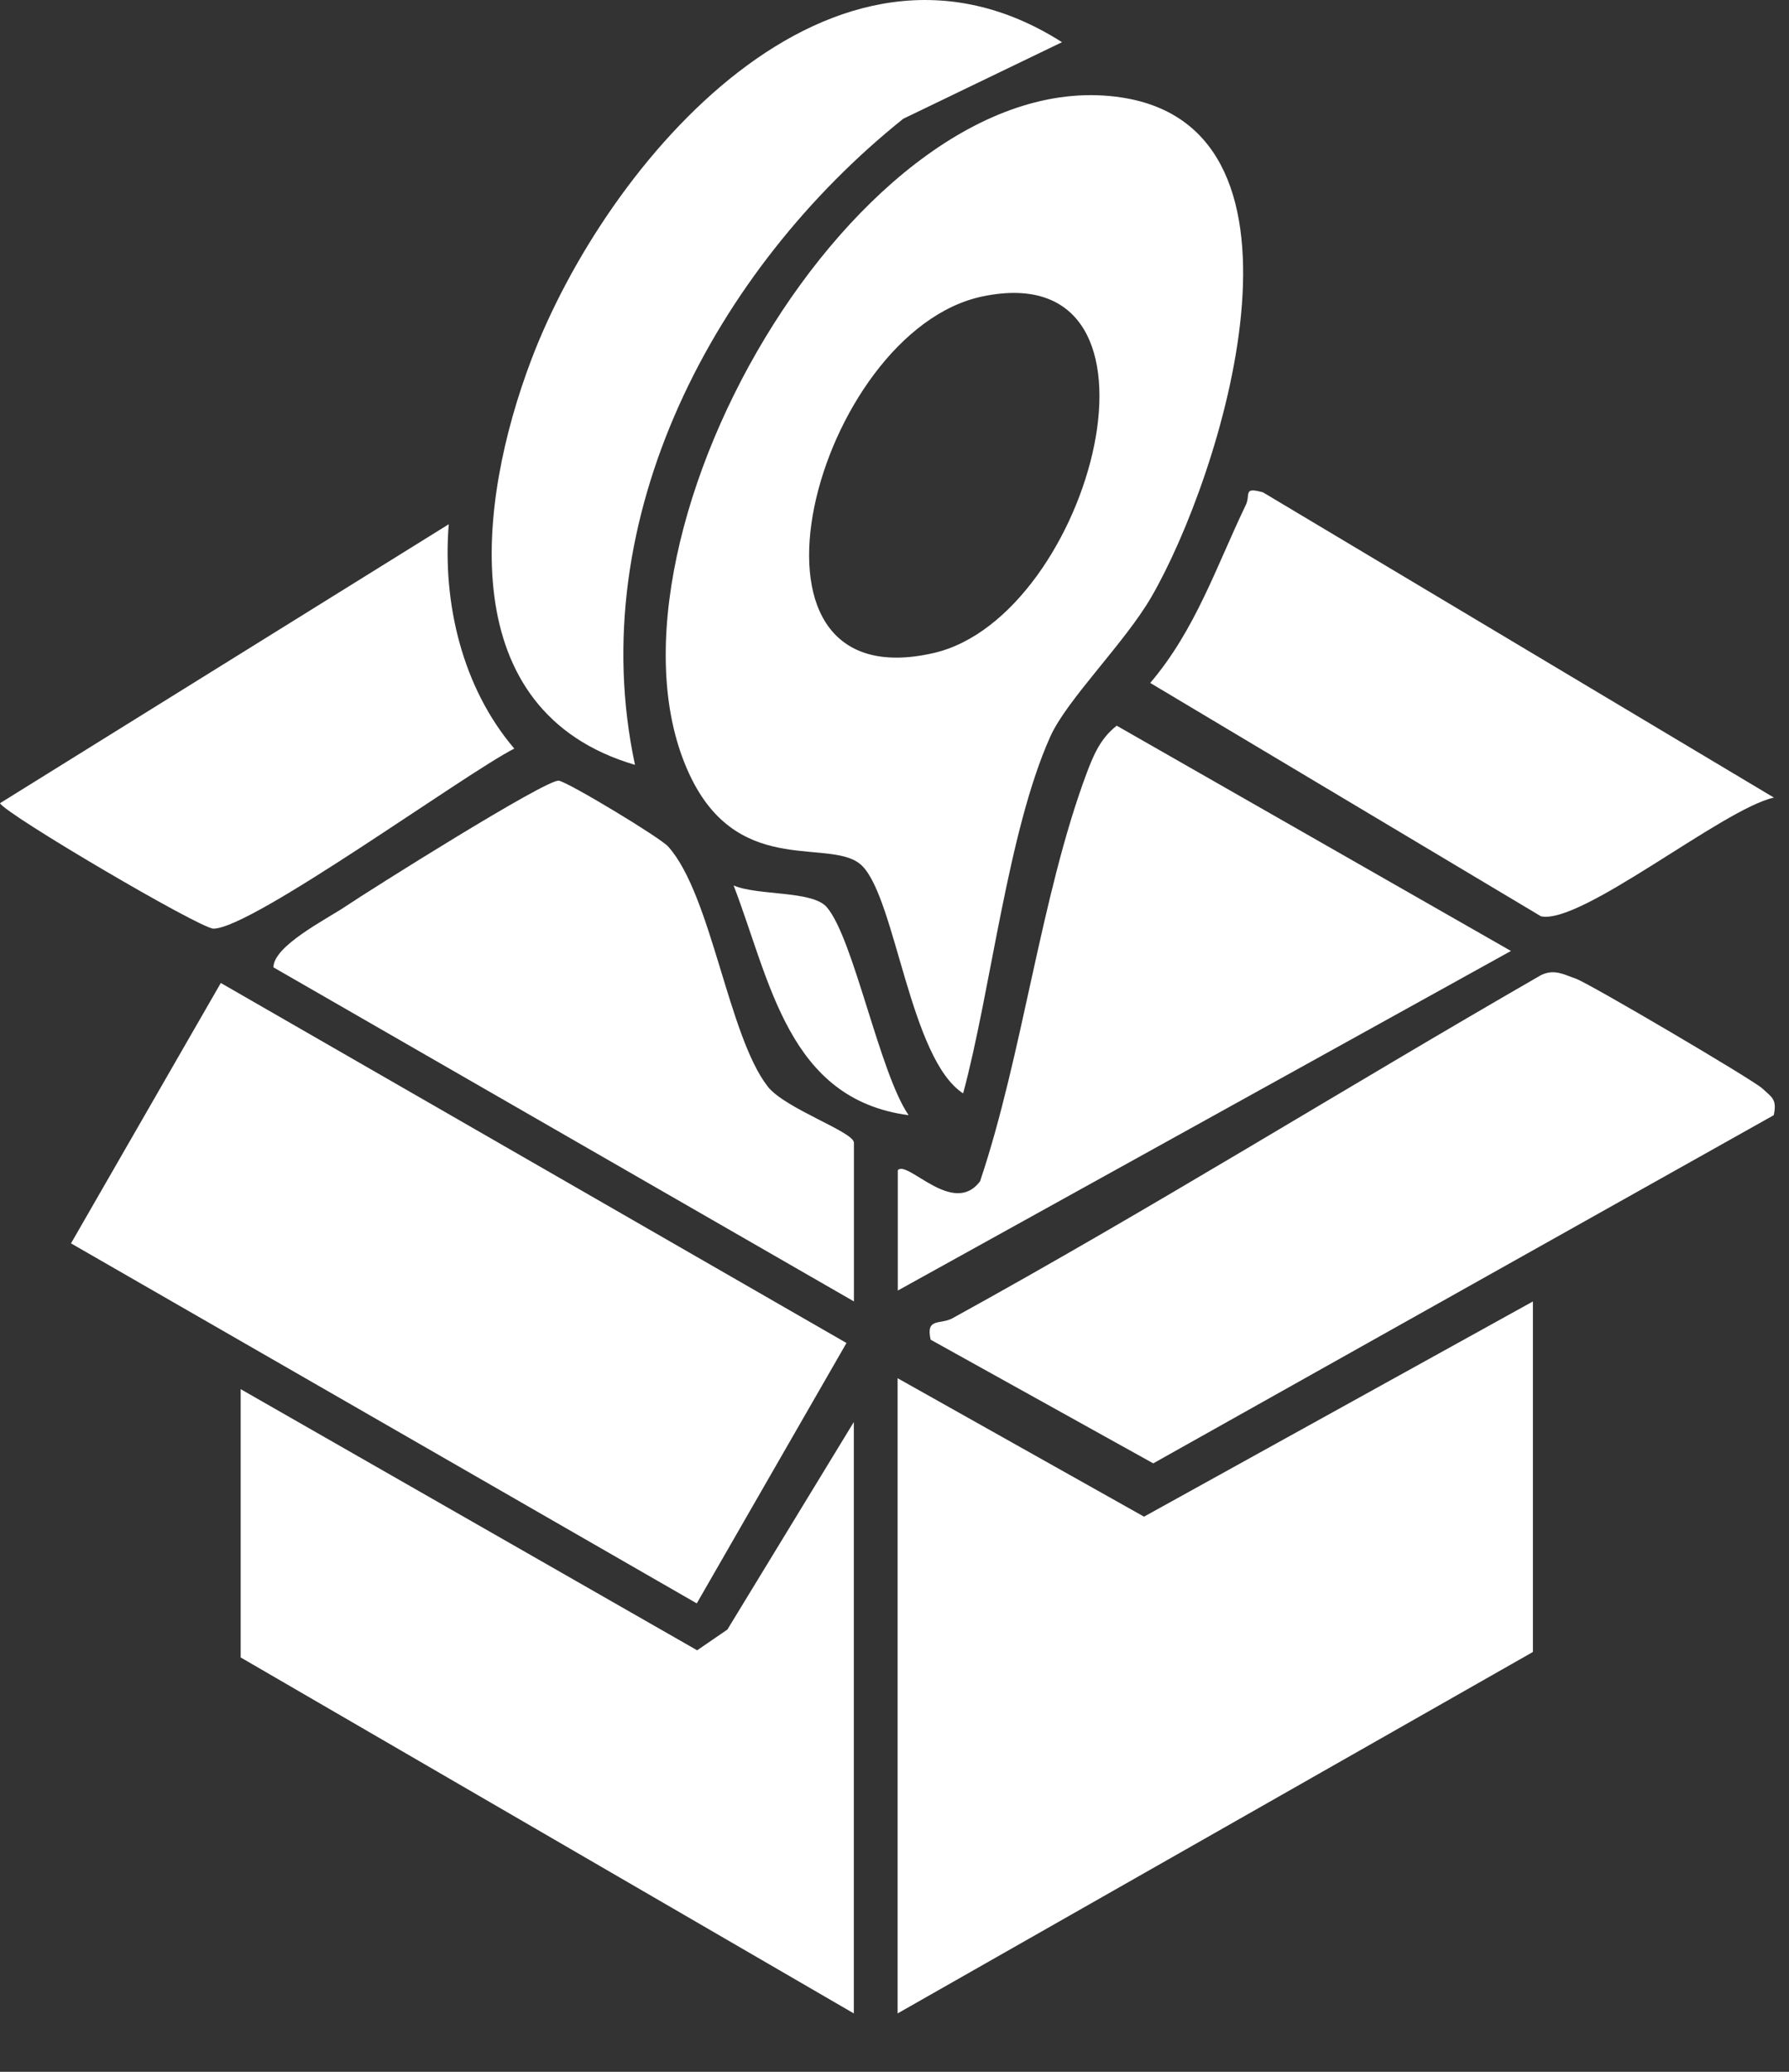 <svg xmlns="http://www.w3.org/2000/svg" width="19" height="22" fill="none"><rect width="100%" height="100%" fill="#333333" stroke="none"/><path fill="#fff" d="M16.28 13.82v3.722L9.533 21.38v-6.745l2.617 1.47 4.128-2.284ZM10.23 11.611c-.564-.363-.716-2.055-1.072-2.415-.31-.314-1.282.134-1.81-.92C6.137 5.858 9.111.607 11.911 1.035c2.228.34 1.052 4.037.317 5.304-.282.488-.898 1.09-1.074 1.484-.452 1.009-.628 2.685-.925 3.787l.001.001Zm.203-8.463c-1.755.368-2.83 4.318-.516 3.786 1.677-.387 2.697-4.243.516-3.786ZM2.345 10.438.754 13.203 7.4 17.026l1.59-2.765-6.645-3.823Z"/><path fill="#fff" d="m2.556 14.751 4.848 2.773.321-.22L9.068 15.1v6.28L2.556 17.6v-2.849ZM18.838 11.842l-6.59 3.697-2.364-1.313c-.054-.237.1-.157.23-.227 2.114-1.163 4.164-2.443 6.255-3.646.14-.066.242-.004.369.04.135.047 1.876 1.07 1.98 1.166.103.095.156.116.12.283ZM16.047 10.098l-6.512 3.606v-1.278c.101-.114.59.5.874.117.453-1.346.645-3.03 1.132-4.333.074-.196.147-.37.319-.504l4.187 2.392ZM9.07 13.82l-6.166-3.548c.001-.228.559-.509.755-.64.275-.185 2.146-1.362 2.276-1.342.101.016 1.075.603 1.162.7.46.515.636 2.008 1.057 2.548.184.235.915.481.915.596v1.687ZM11.279.448l-1.686.813C7.6 2.857 6.183 5.5 6.744 8.122c-1.937-.57-1.68-2.774-1.102-4.3.799-2.108 3.197-4.927 5.637-3.374ZM18.838 8.47c-.541.12-2.044 1.352-2.472 1.26l-4.15-2.478c.482-.567.703-1.24 1.015-1.89.053-.11-.034-.196.184-.133l5.424 3.24h-.001Z"/><path fill="#fff" d="M4.766 5.565c-.068.84.144 1.737.696 2.384-.538.275-2.785 1.912-3.195 1.912C2.124 9.86.062 8.648 0 8.529l4.767-2.963-.001-.001ZM9.65 11.842c-1.281-.17-1.468-1.424-1.859-2.44.251.111.834.052.989.23.286.33.559 1.758.87 2.21Z"/></svg>